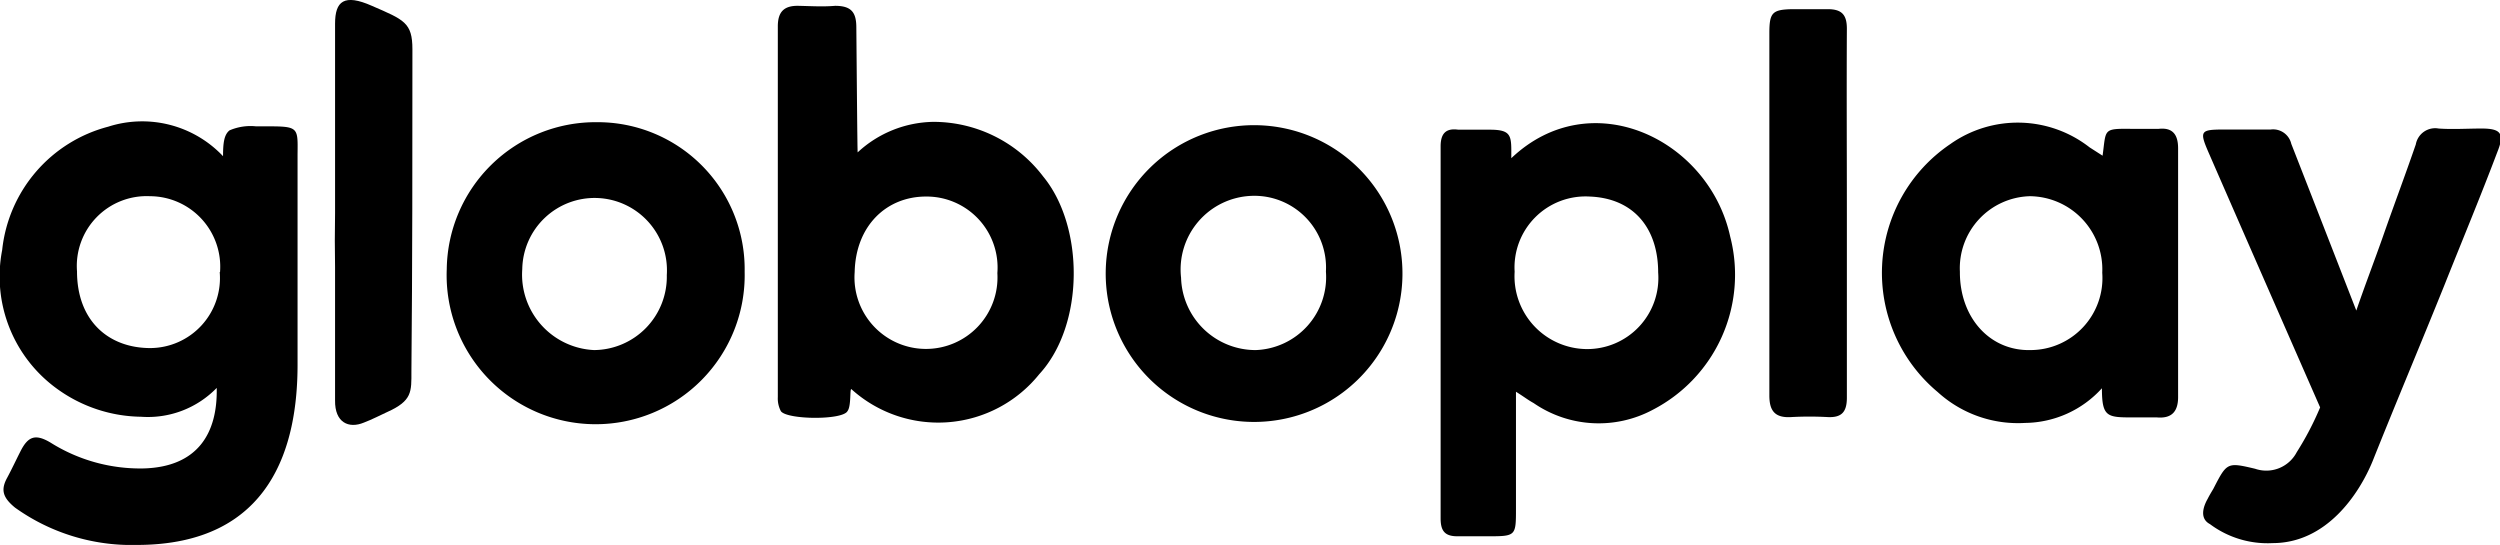 <svg xmlns="http://www.w3.org/2000/svg" xmlns:xlink="http://www.w3.org/1999/xlink" viewBox="0 0 149.97 32.69">

<path fill='#000' d="M8.2,32.69A12,12,0,0,1,.9,30.45c-.73-.6-.87-1.06-.47-1.79.28-.52.53-1.06.79-1.57.46-.92.9-1.08,1.81-.54A10.11,10.11,0,0,0,8.64,28.1C11.85,28,13.06,26,13,23.27A5.75,5.75,0,0,1,8.46,25a8.77,8.77,0,0,1-5-1.65A8.31,8.31,0,0,1,.13,15a8.58,8.58,0,0,1,6.36-7.4,6.67,6.67,0,0,1,6.89,1.77c0-.79.06-1.29.39-1.55a3.19,3.19,0,0,1,1.6-.24c2.56,0,2.5-.1,2.48,1.67,0,3.68,0,9,0,12.63C17.85,26.67,16.34,32.69,8.2,32.69Zm5-16.37A4.23,4.23,0,0,0,9,11.77a4.19,4.19,0,0,0-4.38,4.51c0,2.93,1.85,4.58,4.36,4.6A4.2,4.2,0,0,0,13.18,16.32Z"/><path fill='#000' d="M132.57,31.44c-.61-.32-.43-1-.14-1.51.1-.2.22-.4.34-.6.82-1.59.82-1.61,2.51-1.21a2.06,2.06,0,0,0,2.5-1,18,18,0,0,0,1.4-2.68S134.6,14,132.51,9.2c-.59-1.35-.53-1.43.92-1.43.93,0,1.85,0,2.78,0a1.12,1.12,0,0,1,1.24.86c1.23,3.14,3.9,10,3.9,10,.51-1.49,1.09-3,1.57-4.36.65-1.87,1.35-3.72,2-5.61a1.18,1.18,0,0,1,1.37-.95c.85.06,1.71,0,2.58,0,1.18,0,1.38.32.94,1.41-1,2.65-2.11,5.31-3.18,8-1.32,3.28-3,7.28-4.3,10.54-.82,2-2.78,4.92-6,4.92A5.77,5.77,0,0,1,132.57,31.44Z"/><path fill='#000' d="M51.45,9.14A6.82,6.82,0,0,1,56,7.31a8.27,8.27,0,0,1,6.58,3.28c2.47,3,2.49,8.9-.24,11.86a7.77,7.77,0,0,1-11.26.9c-.12-.1,0,1-.24,1.31-.29.56-3.66.52-4,0a1.64,1.64,0,0,1-.18-.84c0-7.34,0-14.9,0-22.24,0-.89.39-1.25,1.25-1.23s1.45.06,2.19,0c1,0,1.27.42,1.27,1.31C51.39,3.81,51.43,9.06,51.45,9.14Zm4.1,2.65c-2.39,0-4.22,1.77-4.28,4.53a4.29,4.29,0,1,0,8.56.06,4.26,4.26,0,0,0-4.28-4.59Z"/><path cfill='#000' d="M90.94,23.5c0,2.47,0,4.74,0,7,0,1.67,0,1.67-1.73,1.67-.6,0-1.2,0-1.79,0-.78,0-1-.36-1-1.08V8.78c0-.73.28-1.11,1.06-1,.49,0,1.39,0,1.89,0,1.37,0,1.29.4,1.29,1.71,4.79-4.55,11.86-1.13,13.13,4.7a9.12,9.12,0,0,1-4.62,10.38A6.88,6.88,0,0,1,92,24.18C91.67,24,91.42,23.8,90.94,23.5Zm-.08-7.2a4.37,4.37,0,0,0,4.29,4.64,4.27,4.27,0,0,0,4.32-4.6c0-2.58-1.41-4.45-4.12-4.55a4.26,4.26,0,0,0-4.49,4.51Z"/><path fill='#000' d="M126.13,9.34c.22-1.61,0-1.63,1.77-1.61.54,0,1,0,1.59,0,.89-.1,1.17.4,1.17,1.17V23.82c0,.84-.36,1.3-1.27,1.22-.46,0-.94,0-1.39,0-1.59,0-1.91,0-1.91-1.75a6.3,6.3,0,0,1-4.6,2.08,7.15,7.15,0,0,1-5.25-1.85A9.32,9.32,0,0,1,117,8.64a7,7,0,0,1,8.35.2Zm-8.56,7c0,2.71,1.79,4.72,4.24,4.66a4.32,4.32,0,0,0,4.3-4.64,4.39,4.39,0,0,0-4.34-4.59A4.32,4.32,0,0,0,117.57,16.3Z"/><path fill='#000' d="M44.67,16.3a8.94,8.94,0,1,1-17.87-.16,8.93,8.93,0,0,1,9-8.81A8.82,8.82,0,0,1,44.67,16.3ZM40,16.5a4.34,4.34,0,1,0-8.67-.36A4.53,4.53,0,0,0,35.64,21,4.4,4.4,0,0,0,40,16.5Z"/><path fill='#000' d="M66.33,16.28a8.9,8.9,0,1,1,17.8.26,8.9,8.9,0,0,1-17.8-.26Zm13.21,0a4.3,4.3,0,0,0-4.48-4.53,4.42,4.42,0,0,0-4.21,4.91A4.47,4.47,0,0,0,75.34,21,4.38,4.38,0,0,0,79.54,16.3Z"/><path cfill='#000' d="M110.79,12.8c0,3.68,0,7.38,0,11.06,0,.86-.32,1.2-1.15,1.16a20,20,0,0,0-2.19,0c-1,.06-1.31-.4-1.31-1.3V2c0-1.25.17-1.43,1.41-1.45.69,0,1.39,0,2.09,0,.85,0,1.15.34,1.15,1.17C110.77,5.42,110.79,9.12,110.79,12.8Z"/><path fill='#000' d="M20.1,12.78V1.42c0-1.35.54-1.81,2.21-1.07,1.93.84,2.43,1,2.43,2.61,0,6.14,0,13-.06,19.31,0,1.23.06,1.77-1.46,2.45-.31.14-.93.46-1.39.63-.91.38-1.75,0-1.73-1.33,0-2.66,0-5.33,0-8C20.08,15,20.08,13.88,20.1,12.78Z"/>
</svg>